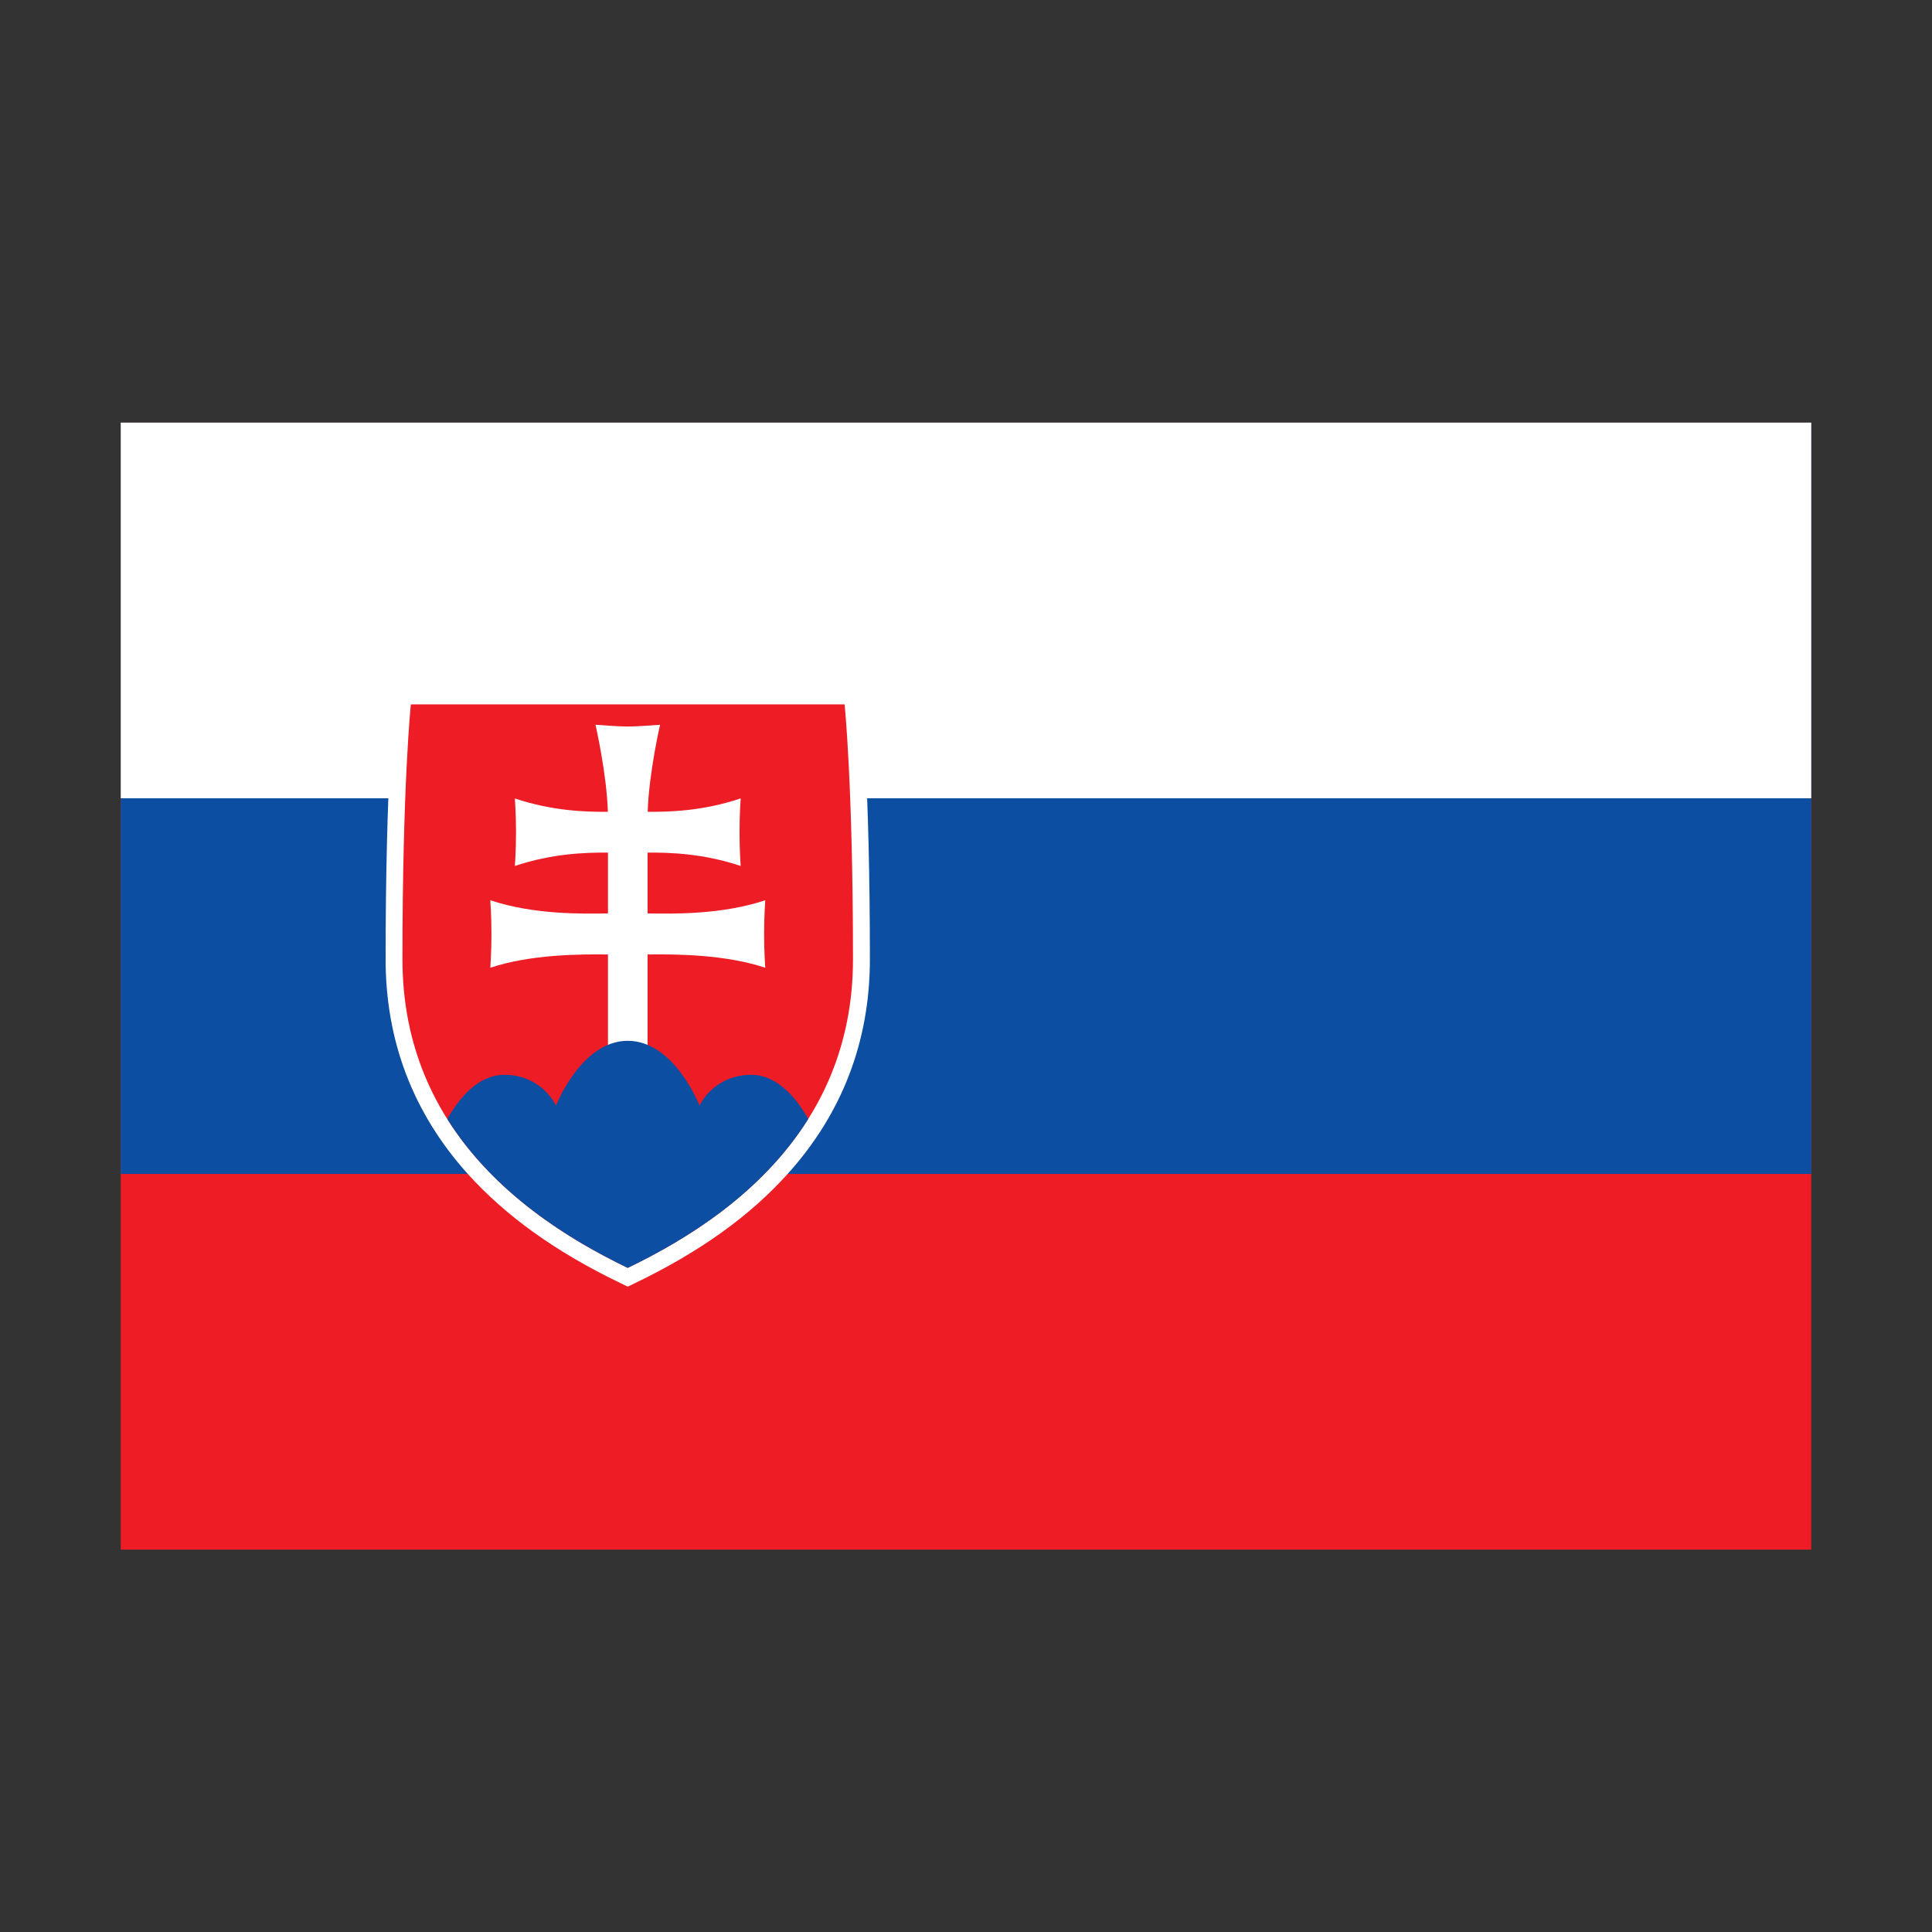 <svg width="32" height="32" viewBox="0 0 32 32" fill="none" xmlns="http://www.w3.org/2000/svg">
<rect x="0" y="0" width="32" height="32" fill="#333333" stroke="none"/>
<path d="M2 7H30V25.667H2V7Z" fill="#EE1C25"/>
<path d="M2 7H30V19.444H2V7Z" fill="#0B4EA2"/>
<path d="M2 7H30V13.222H2V7Z" fill="white"/>
<path d="M14.242 11.387H6.553L6.527 11.637C6.521 11.692 6.387 13.005 6.387 15.89C6.387 17.245 6.845 18.441 7.748 19.444C8.382 20.146 9.208 20.738 10.276 21.252L10.397 21.311L10.519 21.252C11.587 20.738 12.414 20.146 13.046 19.444C13.95 18.441 14.408 17.245 14.408 15.89C14.408 13.005 14.274 11.692 14.268 11.637L14.242 11.387Z" fill="white"/>
<path d="M10.397 21C8.862 20.261 6.666 18.793 6.666 15.89C6.666 12.987 6.805 11.667 6.805 11.667H13.989C13.989 11.667 14.128 12.987 14.128 15.89C14.128 18.793 11.932 20.261 10.397 21Z" fill="#EE1C25"/>
<path d="M10.726 15.129C11.142 15.136 11.953 15.152 12.675 14.911C12.675 14.911 12.656 15.169 12.656 15.47C12.656 15.771 12.675 16.029 12.675 16.029C12.012 15.808 11.195 15.803 10.726 15.809V17.412H10.07V15.809C9.601 15.803 8.783 15.808 8.121 16.029C8.121 16.029 8.14 15.771 8.14 15.47C8.14 15.169 8.121 14.911 8.121 14.911C8.843 15.152 9.654 15.136 10.07 15.129V14.122C9.691 14.119 9.145 14.137 8.528 14.343C8.528 14.343 8.547 14.085 8.547 13.784C8.547 13.483 8.528 13.225 8.528 13.225C9.144 13.431 9.689 13.449 10.068 13.446C10.049 12.808 9.863 12.004 9.863 12.004C9.863 12.004 10.245 12.034 10.398 12.034C10.551 12.034 10.933 12.004 10.933 12.004C10.933 12.004 10.747 12.808 10.728 13.446C11.106 13.449 11.652 13.431 12.268 13.224C12.268 13.224 12.249 13.483 12.249 13.784C12.249 14.085 12.268 14.343 12.268 14.343C11.651 14.137 11.105 14.119 10.726 14.122V15.129H10.726Z" fill="white"/>
<path d="M10.397 17.239C9.624 17.239 9.21 18.311 9.21 18.311C9.128 18.155 9.004 18.024 8.852 17.934C8.7 17.844 8.526 17.799 8.35 17.803C7.923 17.803 7.608 18.182 7.408 18.534C8.185 19.769 9.424 20.531 10.397 21C11.371 20.531 12.611 19.769 13.387 18.534C13.188 18.182 12.873 17.803 12.446 17.803C12.27 17.799 12.095 17.845 11.943 17.934C11.791 18.024 11.667 18.155 11.585 18.311C11.585 18.311 11.171 17.239 10.397 17.239Z" fill="#0B4EA2"/>
</svg>

